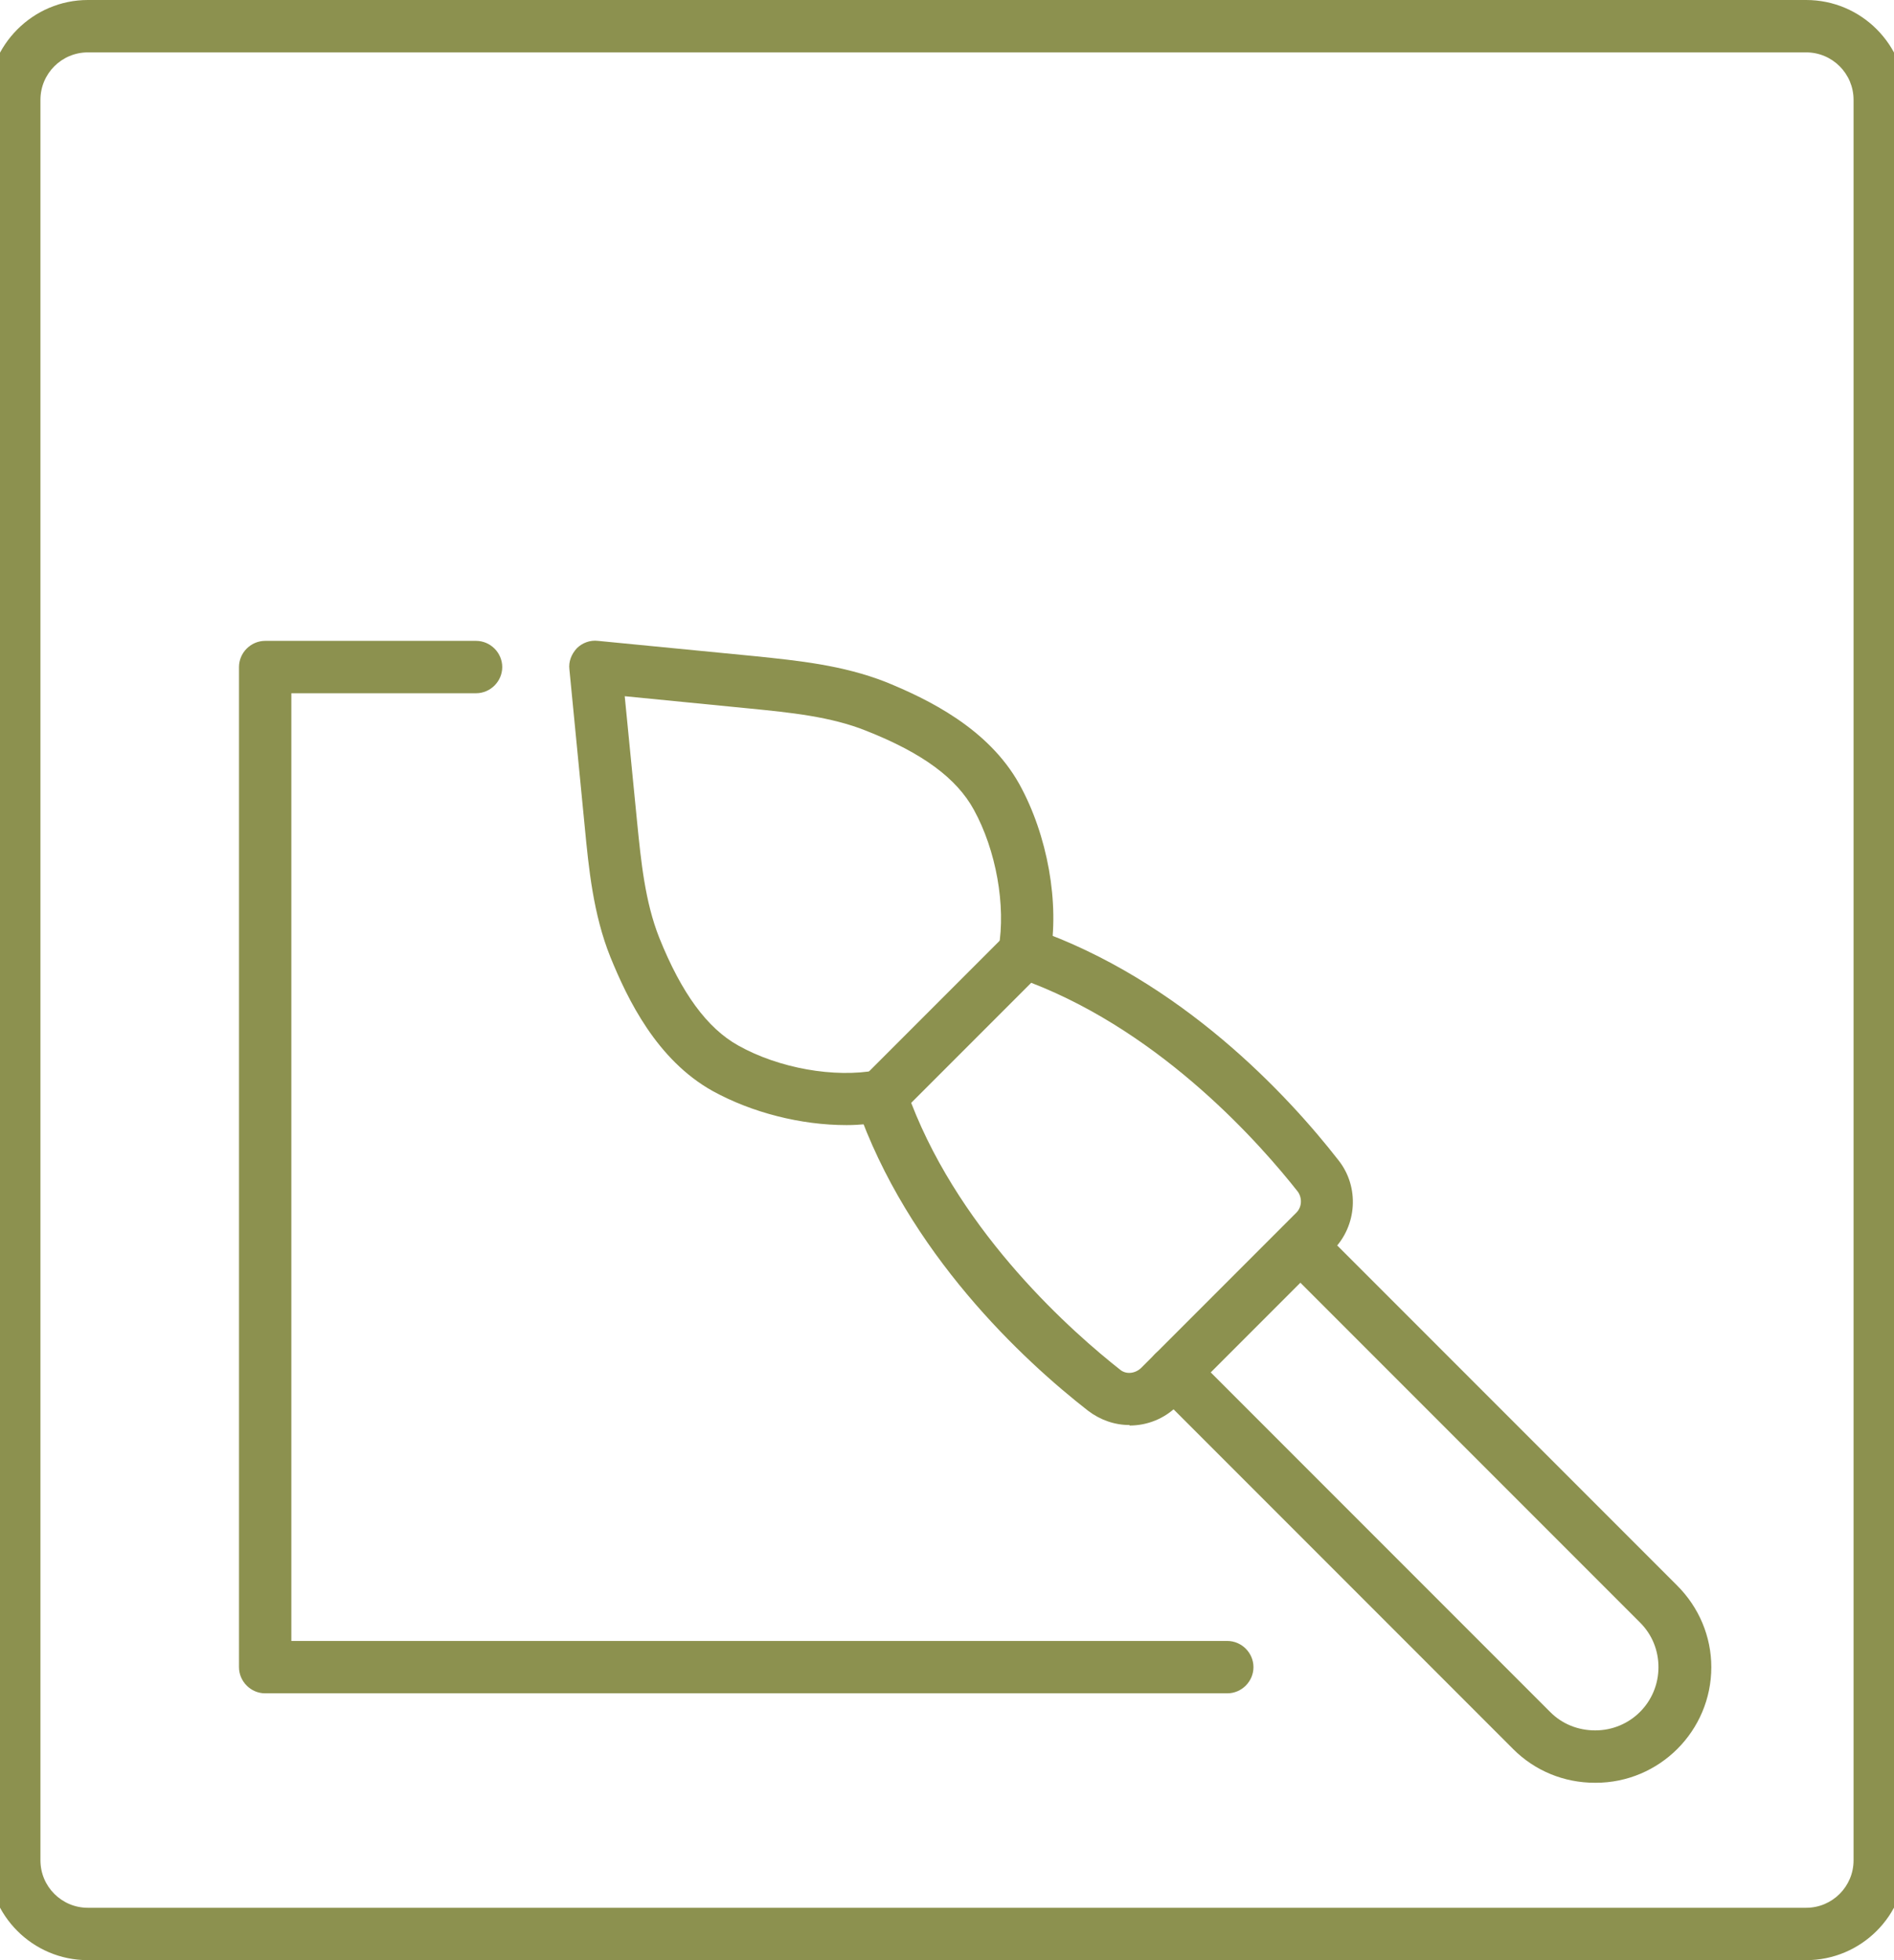 <svg preserveAspectRatio="xMidYMid slice" xmlns="http://www.w3.org/2000/svg" id="Ebene_2" viewBox="0 0 38.83 39.67" width="116px" height="120px">
  <defs>
    <style>.cls-1{fill:#8c914f;stroke-width:0px;}</style>
  </defs>
  <g id="Ebene_1-2">
    <path class="cls-1" d="m23.11,28.84c-.3,0-.59-.1-.84-.29-1.31-1.02-3.65-3.19-4.69-6.19-.07-.19-.02-.4.13-.55l2.89-2.89c.14-.14.36-.19.55-.13,3,1.04,5.17,3.38,6.19,4.69.43.54.38,1.33-.11,1.82l-3.15,3.15c-.27.27-.62.4-.97.4Zm-4.42-6.52c1.04,2.69,3.29,4.66,4.23,5.4.12.1.3.08.42-.03l3.15-3.15c.11-.11.12-.29.03-.42-.74-.94-2.71-3.19-5.4-4.23l-2.42,2.42Z"></path>
    <path class="cls-1" d="m32.53,36.08c-.62,0-1.21-.24-1.65-.68l-7.25-7.25c-.21-.21-.21-.54,0-.75.21-.21.54-.21.75,0l7.25,7.25c.24.24.56.37.91.37.71,0,1.28-.57,1.28-1.28,0-.34-.13-.66-.37-.9l-7.25-7.25c-.21-.21-.21-.54,0-.75.21-.21.54-.21.75,0l7.25,7.25c.44.44.69,1.03.69,1.65,0,1.29-1.05,2.34-2.34,2.34Z"></path>
    <path class="cls-1" d="m17.38,22.77c-.92,0-1.91-.25-2.71-.69-1.13-.63-1.72-1.85-2.07-2.71-.35-.87-.44-1.81-.52-2.64l-.31-3.18c-.02-.16.04-.31.15-.43.11-.11.27-.17.43-.15l3.18.31c.87.09,1.77.18,2.64.52.86.35,2.08.94,2.71,2.07.57,1.03.82,2.41.62,3.5-.05.29-.33.48-.61.43-.29-.05-.48-.33-.43-.61.15-.86-.05-1.98-.5-2.8-.35-.64-1.04-1.15-2.18-1.6-.72-.29-1.55-.37-2.35-.45l-2.54-.25.25,2.54c.08.8.16,1.62.45,2.35.45,1.12.97,1.83,1.6,2.18.82.46,1.95.66,2.8.5.28-.05.56.14.61.43.05.29-.14.56-.43.61-.25.04-.52.07-.79.07Z"></path>
    <path class="cls-1" d="m36.81,39.67H2.02c-1.12,0-2.02-.91-2.02-2.02V2.02C0,.91.91,0,2.02,0h34.79c1.12,0,2.02.91,2.02,2.02v35.63c0,1.12-.91,2.02-2.02,2.02ZM2.02,1.06c-.53,0-.96.43-.96.96v35.63c0,.53.43.96.96.96h34.79c.53,0,.96-.43.96-.96V2.02c0-.53-.43-.96-.96-.96H2.02Z"></path>
    <path class="cls-1" d="m25.08,34.27H5.61c-.29,0-.53-.24-.53-.53V13.5c0-.29.24-.53.53-.53h4.27c.29,0,.53.24.53.53s-.24.53-.53.53h-3.74v19.18h18.95c.29,0,.53.24.53.53s-.24.53-.53.53Z"></path>
  </g>
</svg>
